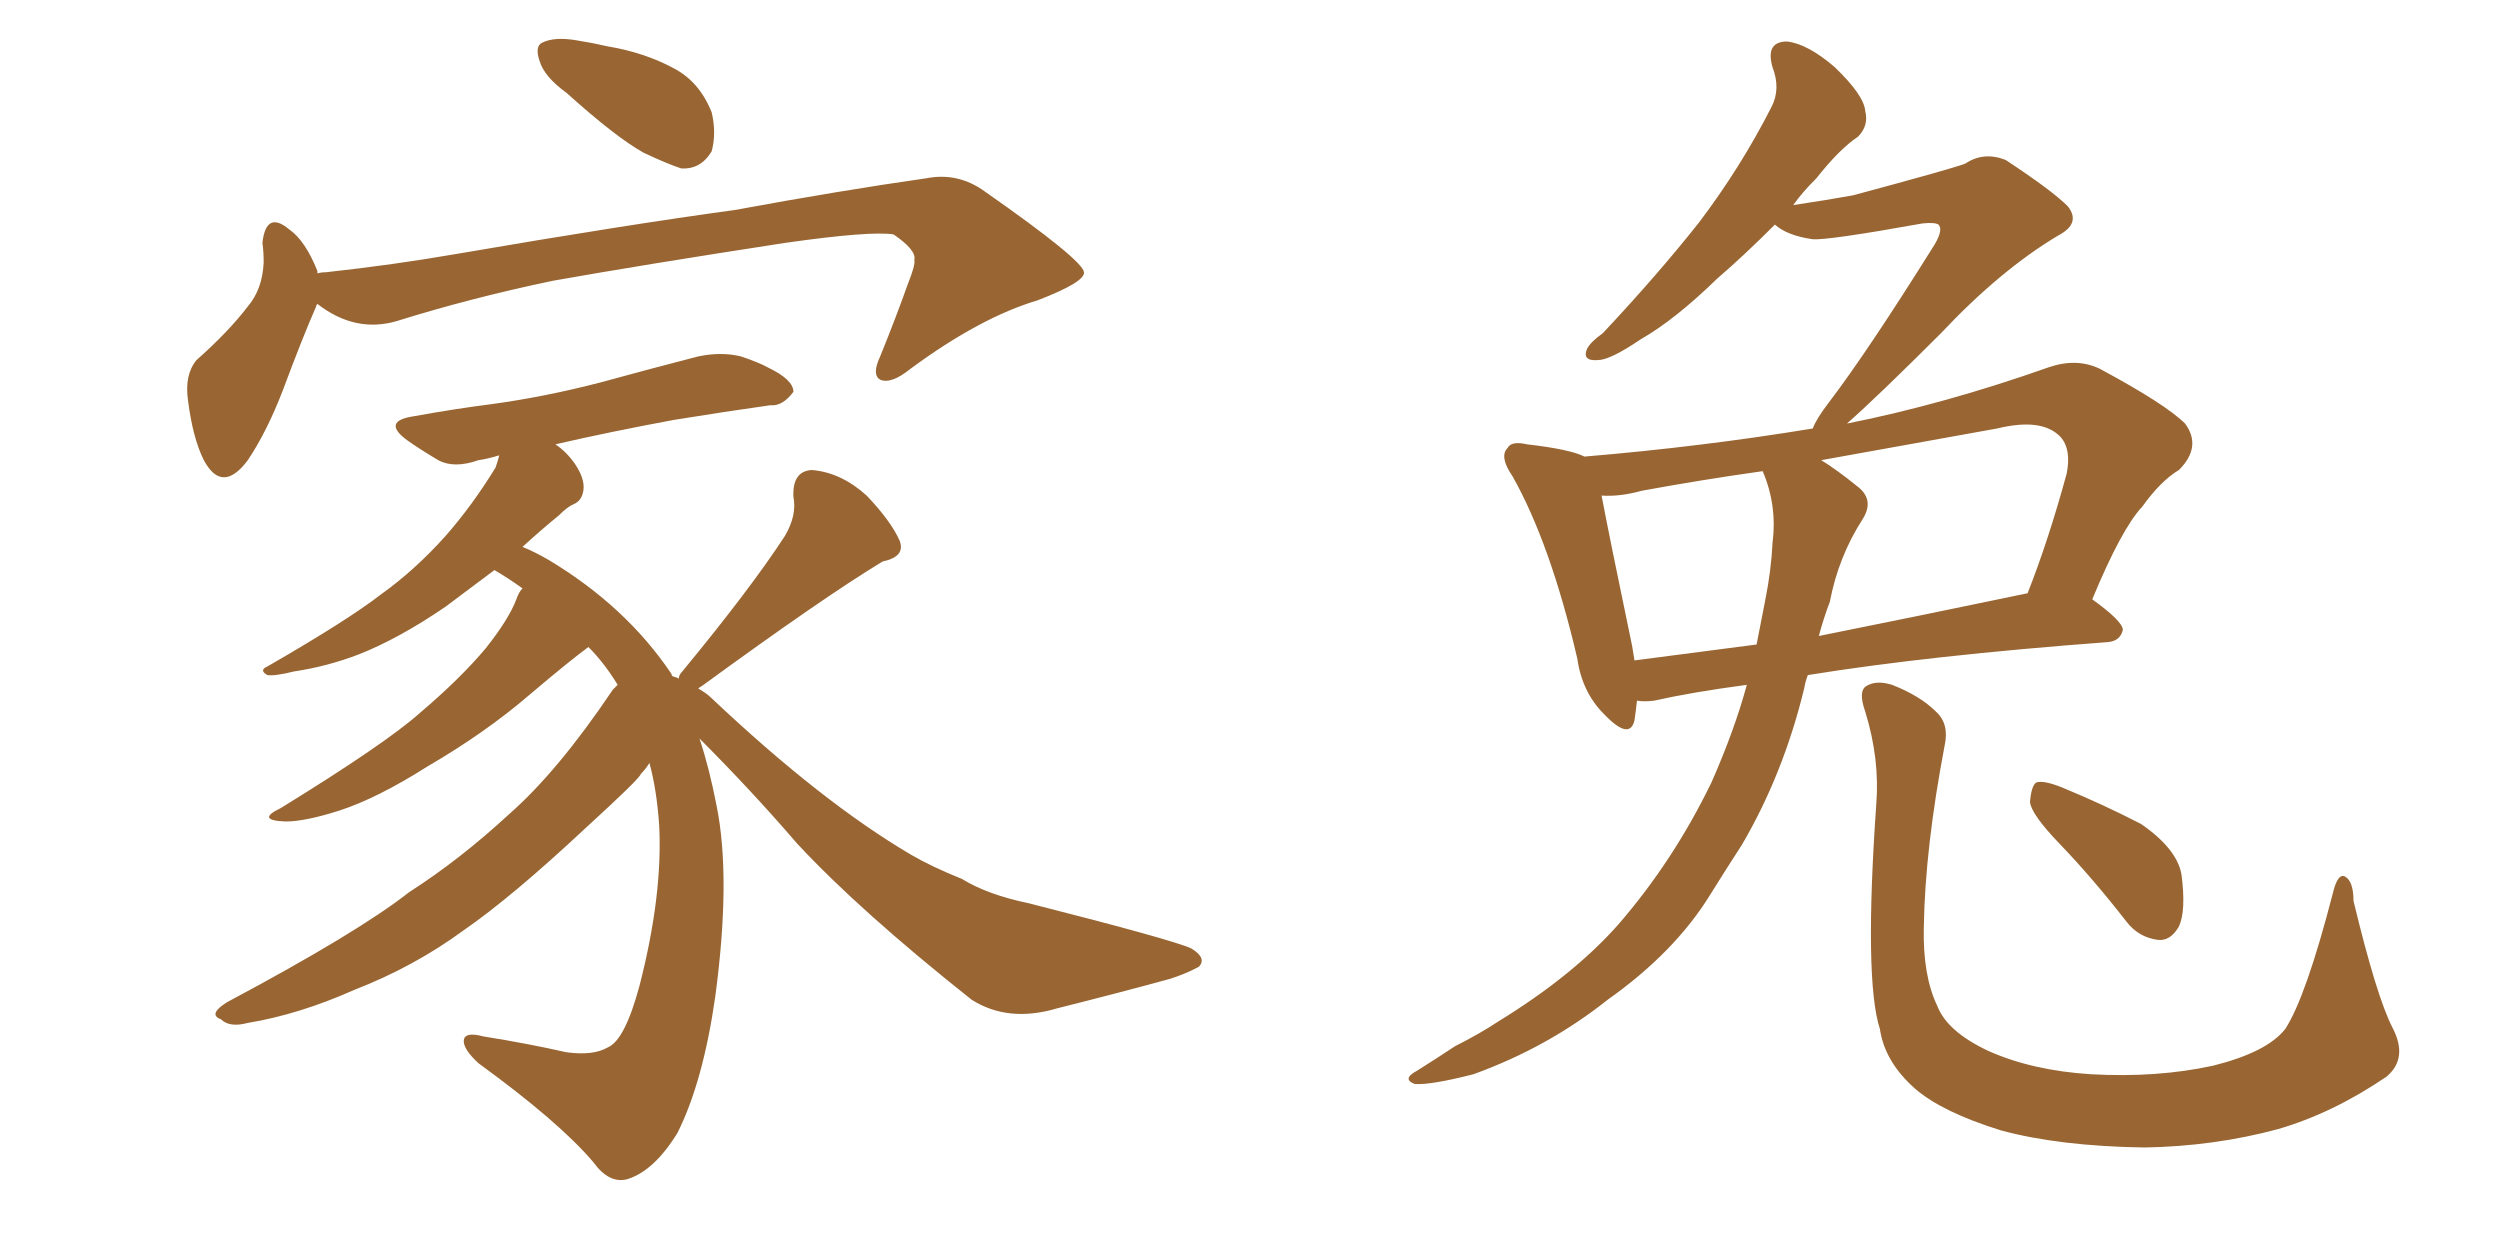 <svg xmlns="http://www.w3.org/2000/svg" xmlns:xlink="http://www.w3.org/1999/xlink" width="300" height="150"><path fill="#996633" padding="10" d="M67.97 11.13L67.97 11.13Q65.33 9.23 64.75 7.32L64.75 7.32Q64.16 5.57 65.04 5.13L65.04 5.13Q66.50 4.39 69.14 4.83L69.14 4.83Q71.04 5.13 72.95 5.57L72.95 5.57Q77.34 6.30 80.86 8.20L80.86 8.20Q83.94 9.81 85.40 13.48L85.40 13.48Q85.99 15.97 85.40 18.16L85.40 18.16Q84.08 20.36 81.74 20.21L81.74 20.21Q79.98 19.63 77.20 18.31L77.20 18.31Q73.83 16.41 67.97 11.13ZM38.09 36.47L38.09 36.47Q37.94 36.62 37.94 36.77L37.94 36.77Q36.33 40.43 33.98 46.73L33.98 46.73Q32.08 51.71 29.74 55.22L29.74 55.22Q26.66 59.33 24.46 55.22L24.46 55.22Q23.14 52.59 22.56 48.05L22.56 48.05Q22.12 44.97 23.58 43.21L23.58 43.21Q27.39 39.84 29.74 36.77L29.74 36.77Q31.49 34.72 31.64 31.49L31.64 31.49Q31.64 30.18 31.49 29.15L31.49 29.15Q31.93 25.20 34.72 27.54L34.72 27.54Q36.62 28.86 38.09 32.52L38.09 32.52Q38.09 32.67 38.09 32.81L38.09 32.81Q38.53 32.67 39.11 32.67L39.11 32.67Q47.17 31.79 54.79 30.47L54.79 30.47Q75.29 26.95 88.18 25.20L88.18 25.20Q100.93 22.85 111.18 21.39L111.18 21.39Q114.99 20.65 118.21 23.00L118.21 23.00Q129.93 31.20 130.08 32.67L130.08 32.67Q130.22 33.84 124.51 36.04L124.51 36.04Q117.63 38.09 109.28 44.24L109.28 44.24Q106.93 46.14 105.62 45.56L105.62 45.56Q104.59 44.97 105.62 42.77L105.62 42.77Q107.52 38.09 108.98 33.98L108.98 33.98Q109.86 31.79 109.72 31.20L109.72 31.20Q110.01 30.03 107.23 28.13L107.23 28.13Q104.44 27.69 94.19 29.15L94.19 29.15Q77.05 31.79 66.36 33.69L66.36 33.69Q56.54 35.74 47.61 38.53L47.61 38.53Q42.63 39.99 38.09 36.47ZM81.45 81.45L81.45 81.45L81.45 81.45Q81.45 81.01 81.88 80.57L81.88 80.57Q90.09 70.61 94.19 64.31L94.19 64.31Q95.65 61.82 95.21 59.62L95.21 59.62Q95.07 56.54 97.41 56.40L97.41 56.40Q100.93 56.69 104.00 59.47L104.00 59.47Q106.93 62.55 107.96 64.89L107.96 64.89Q108.69 66.80 105.91 67.38L105.91 67.38Q98.88 71.63 84.23 82.32L84.23 82.32Q83.94 82.47 83.79 82.62L83.79 82.62Q84.81 83.20 85.40 83.79L85.40 83.79Q98.58 96.24 109.28 102.54L109.28 102.54Q111.77 104.00 115.43 105.47L115.43 105.47Q118.51 107.37 123.49 108.40L123.49 108.40Q140.77 112.79 142.97 113.82L142.97 113.82Q144.87 114.99 143.85 116.02L143.85 116.02Q142.24 116.89 140.33 117.48L140.33 117.48Q134.47 119.09 126.86 121.00L126.86 121.00Q121.00 122.75 116.60 119.97L116.60 119.97Q103.13 109.28 95.65 101.22L95.65 101.22Q90.23 94.92 83.94 88.62L83.94 88.62Q85.11 92.14 85.99 96.68L85.99 96.68Q87.74 105.32 85.84 119.53L85.84 119.53Q84.38 129.79 81.30 135.94L81.30 135.94Q78.52 140.48 75.29 141.50L75.29 141.50Q73.10 142.09 71.19 139.45L71.19 139.45Q67.09 134.62 57.42 127.59L57.42 127.59Q55.52 125.83 55.66 124.80L55.66 124.80Q55.81 123.78 58.01 124.37L58.01 124.37Q63.43 125.24 67.97 126.27L67.97 126.27Q71.19 126.71 72.95 125.68L72.95 125.68Q75 124.80 76.76 118.21L76.76 118.21Q79.54 107.37 79.10 99.02L79.10 99.02Q78.81 94.78 77.93 91.55L77.93 91.55Q77.49 92.29 76.90 92.87L76.90 92.87Q76.90 93.31 70.17 99.46L70.17 99.46Q61.38 107.67 55.66 111.62L55.66 111.62Q49.66 116.02 42.48 118.80L42.48 118.80Q35.89 121.73 29.74 122.75L29.74 122.75Q27.54 123.34 26.51 122.31L26.51 122.31Q24.90 121.73 27.25 120.26L27.25 120.26Q42.92 111.91 49.07 107.08L49.07 107.08Q55.22 103.13 61.08 97.71L61.08 97.71Q66.94 92.58 73.54 82.76L73.54 82.76Q73.97 82.32 74.12 82.18L74.12 82.18Q72.51 79.54 70.61 77.64L70.61 77.64Q68.41 79.25 63.57 83.35L63.57 83.35Q58.30 87.89 51.27 91.99L51.27 91.99Q45.26 95.80 40.72 97.27L40.72 97.27Q36.62 98.58 34.28 98.58L34.28 98.58Q30.62 98.44 33.69 96.97L33.69 96.97Q46.29 89.21 50.39 85.55L50.39 85.55Q55.22 81.45 58.30 77.78L58.30 77.78Q61.08 74.27 61.96 71.92L61.96 71.92Q62.26 71.04 62.70 70.61L62.70 70.61Q61.08 69.43 59.33 68.41L59.33 68.41Q55.81 71.04 53.47 72.80L53.47 72.80Q47.90 76.61 43.07 78.52L43.07 78.52Q39.26 79.98 35.30 80.57L35.30 80.57Q32.96 81.15 32.08 81.01L32.08 81.01Q31.05 80.42 32.08 79.98L32.08 79.98Q41.75 74.41 45.70 71.34L45.70 71.34Q49.80 68.41 53.47 64.31L53.47 64.31Q56.69 60.64 59.47 56.10L59.47 56.10Q59.77 55.22 59.91 54.64L59.91 54.64Q58.45 55.08 57.42 55.22L57.42 55.22Q54.49 56.25 52.59 55.22L52.59 55.22Q50.39 53.91 48.93 52.88L48.93 52.88Q45.70 50.54 49.66 49.95L49.66 49.95Q54.49 49.07 59.03 48.49L59.03 48.49Q65.48 47.61 72.22 45.85L72.22 45.85Q78.08 44.24 83.79 42.77L83.79 42.77Q86.57 42.19 88.92 42.77L88.92 42.77Q91.11 43.51 92.14 44.09L92.14 44.09Q95.21 45.56 95.21 47.02L95.21 47.02Q93.90 48.78 92.43 48.63L92.43 48.63Q87.16 49.37 80.86 50.39L80.86 50.39Q72.95 51.86 66.65 53.32L66.65 53.32Q67.97 54.20 68.99 55.66L68.99 55.66Q70.17 57.42 70.02 58.74L70.02 58.74Q69.87 60.06 68.85 60.50L68.85 60.50Q68.12 60.79 67.09 61.82L67.09 61.82Q64.60 63.87 62.70 65.63L62.70 65.63Q64.16 66.21 65.92 67.24L65.92 67.24Q75.15 72.80 80.57 80.86L80.57 80.86Q80.57 81.01 80.71 81.15L80.71 81.15Q81.30 81.30 81.45 81.45ZM209.62 82.18L209.62 82.18Q203.03 83.06 198.49 84.08L198.49 84.08Q197.31 84.23 196.44 84.08L196.44 84.08Q196.29 85.40 196.14 86.43L196.14 86.43Q195.56 88.92 192.48 85.69L192.48 85.69Q189.84 83.06 189.26 78.96L189.26 78.96Q186.04 65.19 181.49 57.13L181.49 57.13Q179.88 54.79 180.91 53.76L180.91 53.76Q181.35 52.88 183.25 53.32L183.25 53.32Q188.38 53.91 190.14 54.79L190.14 54.79Q204.20 53.61 217.53 51.42L217.53 51.42Q217.97 50.24 219.43 48.34L219.43 48.34Q224.12 42.19 232.18 29.30L232.18 29.30Q233.20 27.54 232.62 26.95L232.62 26.95Q232.18 26.66 230.71 26.81L230.71 26.81Q219.29 28.86 217.53 28.71L217.53 28.71Q214.45 28.27 212.99 26.95L212.99 26.95Q209.33 30.62 206.10 33.40L206.10 33.40Q200.98 38.38 196.88 40.72L196.88 40.72Q193.21 43.21 191.75 43.21L191.75 43.21Q189.84 43.36 190.43 41.89L190.43 41.89Q190.87 41.02 192.33 39.99L192.33 39.99Q198.93 32.96 203.91 26.66L203.91 26.66Q208.89 20.07 212.55 12.89L212.55 12.89Q213.72 10.69 212.70 8.06L212.70 8.06Q211.82 4.98 214.45 4.98L214.45 4.98Q216.94 5.27 220.17 8.06L220.17 8.06Q223.68 11.43 223.83 13.33L223.83 13.33Q224.27 15.09 222.95 16.41L222.95 16.41Q220.75 17.87 217.97 21.39L217.97 21.39Q216.21 23.14 215.19 24.61L215.19 24.61Q219.14 24.02 222.36 23.44L222.36 23.44Q234.38 20.21 235.84 19.63L235.84 19.63Q238.04 18.16 240.67 19.19L240.67 19.19Q246.24 22.85 248.14 24.76L248.14 24.76Q249.76 26.81 246.97 28.27L246.97 28.27Q240.09 32.37 232.91 39.99L232.91 39.99Q225.29 47.61 221.63 50.83L221.63 50.83Q233.35 48.49 245.80 44.09L245.80 44.09Q249.17 42.92 251.95 44.24L251.95 44.24Q259.86 48.49 262.21 50.83L262.21 50.83Q264.26 53.61 261.47 56.40L261.47 56.40Q259.28 57.71 257.08 60.79L257.08 60.79Q254.59 63.43 251.07 71.92L251.07 71.92Q254.74 74.56 254.74 75.59L254.74 75.59Q254.44 76.90 252.98 77.05L252.98 77.05Q231.45 78.66 216.94 81.01L216.94 81.01Q216.65 81.74 216.50 82.62L216.50 82.62Q214.01 92.87 209.03 101.37L209.03 101.37Q207.13 104.30 205.22 107.37L205.22 107.37Q200.98 114.26 192.92 119.97L192.92 119.97Q185.74 125.68 176.81 128.91L176.81 128.91Q171.68 130.22 169.78 130.08L169.78 130.08Q168.16 129.49 170.07 128.47L170.07 128.47Q172.41 127.00 174.61 125.54L174.61 125.54Q177.54 124.07 179.74 122.61L179.74 122.61Q188.82 117.04 194.24 110.89L194.24 110.89Q200.83 103.27 205.37 93.90L205.37 93.90Q208.15 87.60 209.62 82.18ZM212.70 65.19L212.70 65.19Q213.28 60.64 211.52 56.54L211.52 56.54Q204.20 57.57 197.02 58.89L197.02 58.89Q194.38 59.62 192.19 59.47L192.19 59.47Q193.07 64.16 195.85 77.49L195.85 77.49Q196.00 78.37 196.14 79.25L196.14 79.25Q202.88 78.37 210.79 77.34L210.79 77.34Q211.38 74.41 211.82 72.07L211.82 72.07Q212.55 68.41 212.70 65.19ZM219.58 72.22L219.58 72.22Q218.85 74.12 218.26 76.32L218.26 76.32Q229.98 73.97 243.31 71.19L243.31 71.19Q245.80 64.89 248.00 56.84L248.00 56.84Q248.58 53.91 247.27 52.44L247.27 52.44Q245.07 50.10 239.65 51.42L239.65 51.42Q229.10 53.32 218.55 55.22L218.55 55.22Q220.46 56.40 222.80 58.30L222.80 58.30Q225 59.91 223.54 62.26L223.54 62.26Q220.61 66.80 219.58 72.22ZM287.11 123.34L287.11 123.34Q289.01 127.00 286.38 129.20L286.38 129.20Q279.93 133.59 273.34 135.50L273.34 135.50Q265.72 137.55 257.37 137.70L257.37 137.70Q247.12 137.55 240.09 135.64L240.09 135.64Q233.06 133.45 229.83 130.66L229.83 130.66Q226.17 127.44 225.59 123.49L225.59 123.49Q223.68 117.63 225.15 96.53L225.15 96.53Q225.59 91.11 223.83 85.40L223.83 85.40Q222.95 82.91 223.97 82.32L223.97 82.32Q225.15 81.59 227.05 82.18L227.05 82.18Q230.42 83.50 232.32 85.40L232.32 85.40Q233.94 86.87 233.35 89.50L233.35 89.50Q231.01 101.81 230.86 111.18L230.86 111.18Q230.71 117.04 232.47 120.70L232.47 120.70Q233.64 123.78 238.62 126.12L238.62 126.12Q243.90 128.47 250.93 128.91L250.93 128.91Q258.84 129.35 265.58 127.88L265.58 127.88Q272.02 126.27 274.22 123.49L274.22 123.49Q276.71 119.68 279.93 107.23L279.93 107.23Q280.52 104.74 281.40 105.18L281.40 105.18Q282.42 105.76 282.42 108.11L282.42 108.11Q285.21 119.68 287.11 123.34ZM247.12 101.22L247.12 101.22L247.12 101.22Q243.75 97.71 243.60 96.24L243.60 96.24Q243.75 94.34 244.34 93.90L244.34 93.90Q245.21 93.60 247.41 94.48L247.41 94.48Q252.39 96.53 256.93 98.88L256.93 98.88Q261.18 101.81 261.77 104.88L261.77 104.88Q262.35 109.28 261.47 111.18L261.47 111.18Q260.45 112.94 258.98 112.79L258.98 112.79Q256.64 112.50 255.18 110.60L255.18 110.60Q251.07 105.32 247.12 101.22Z"/></svg>